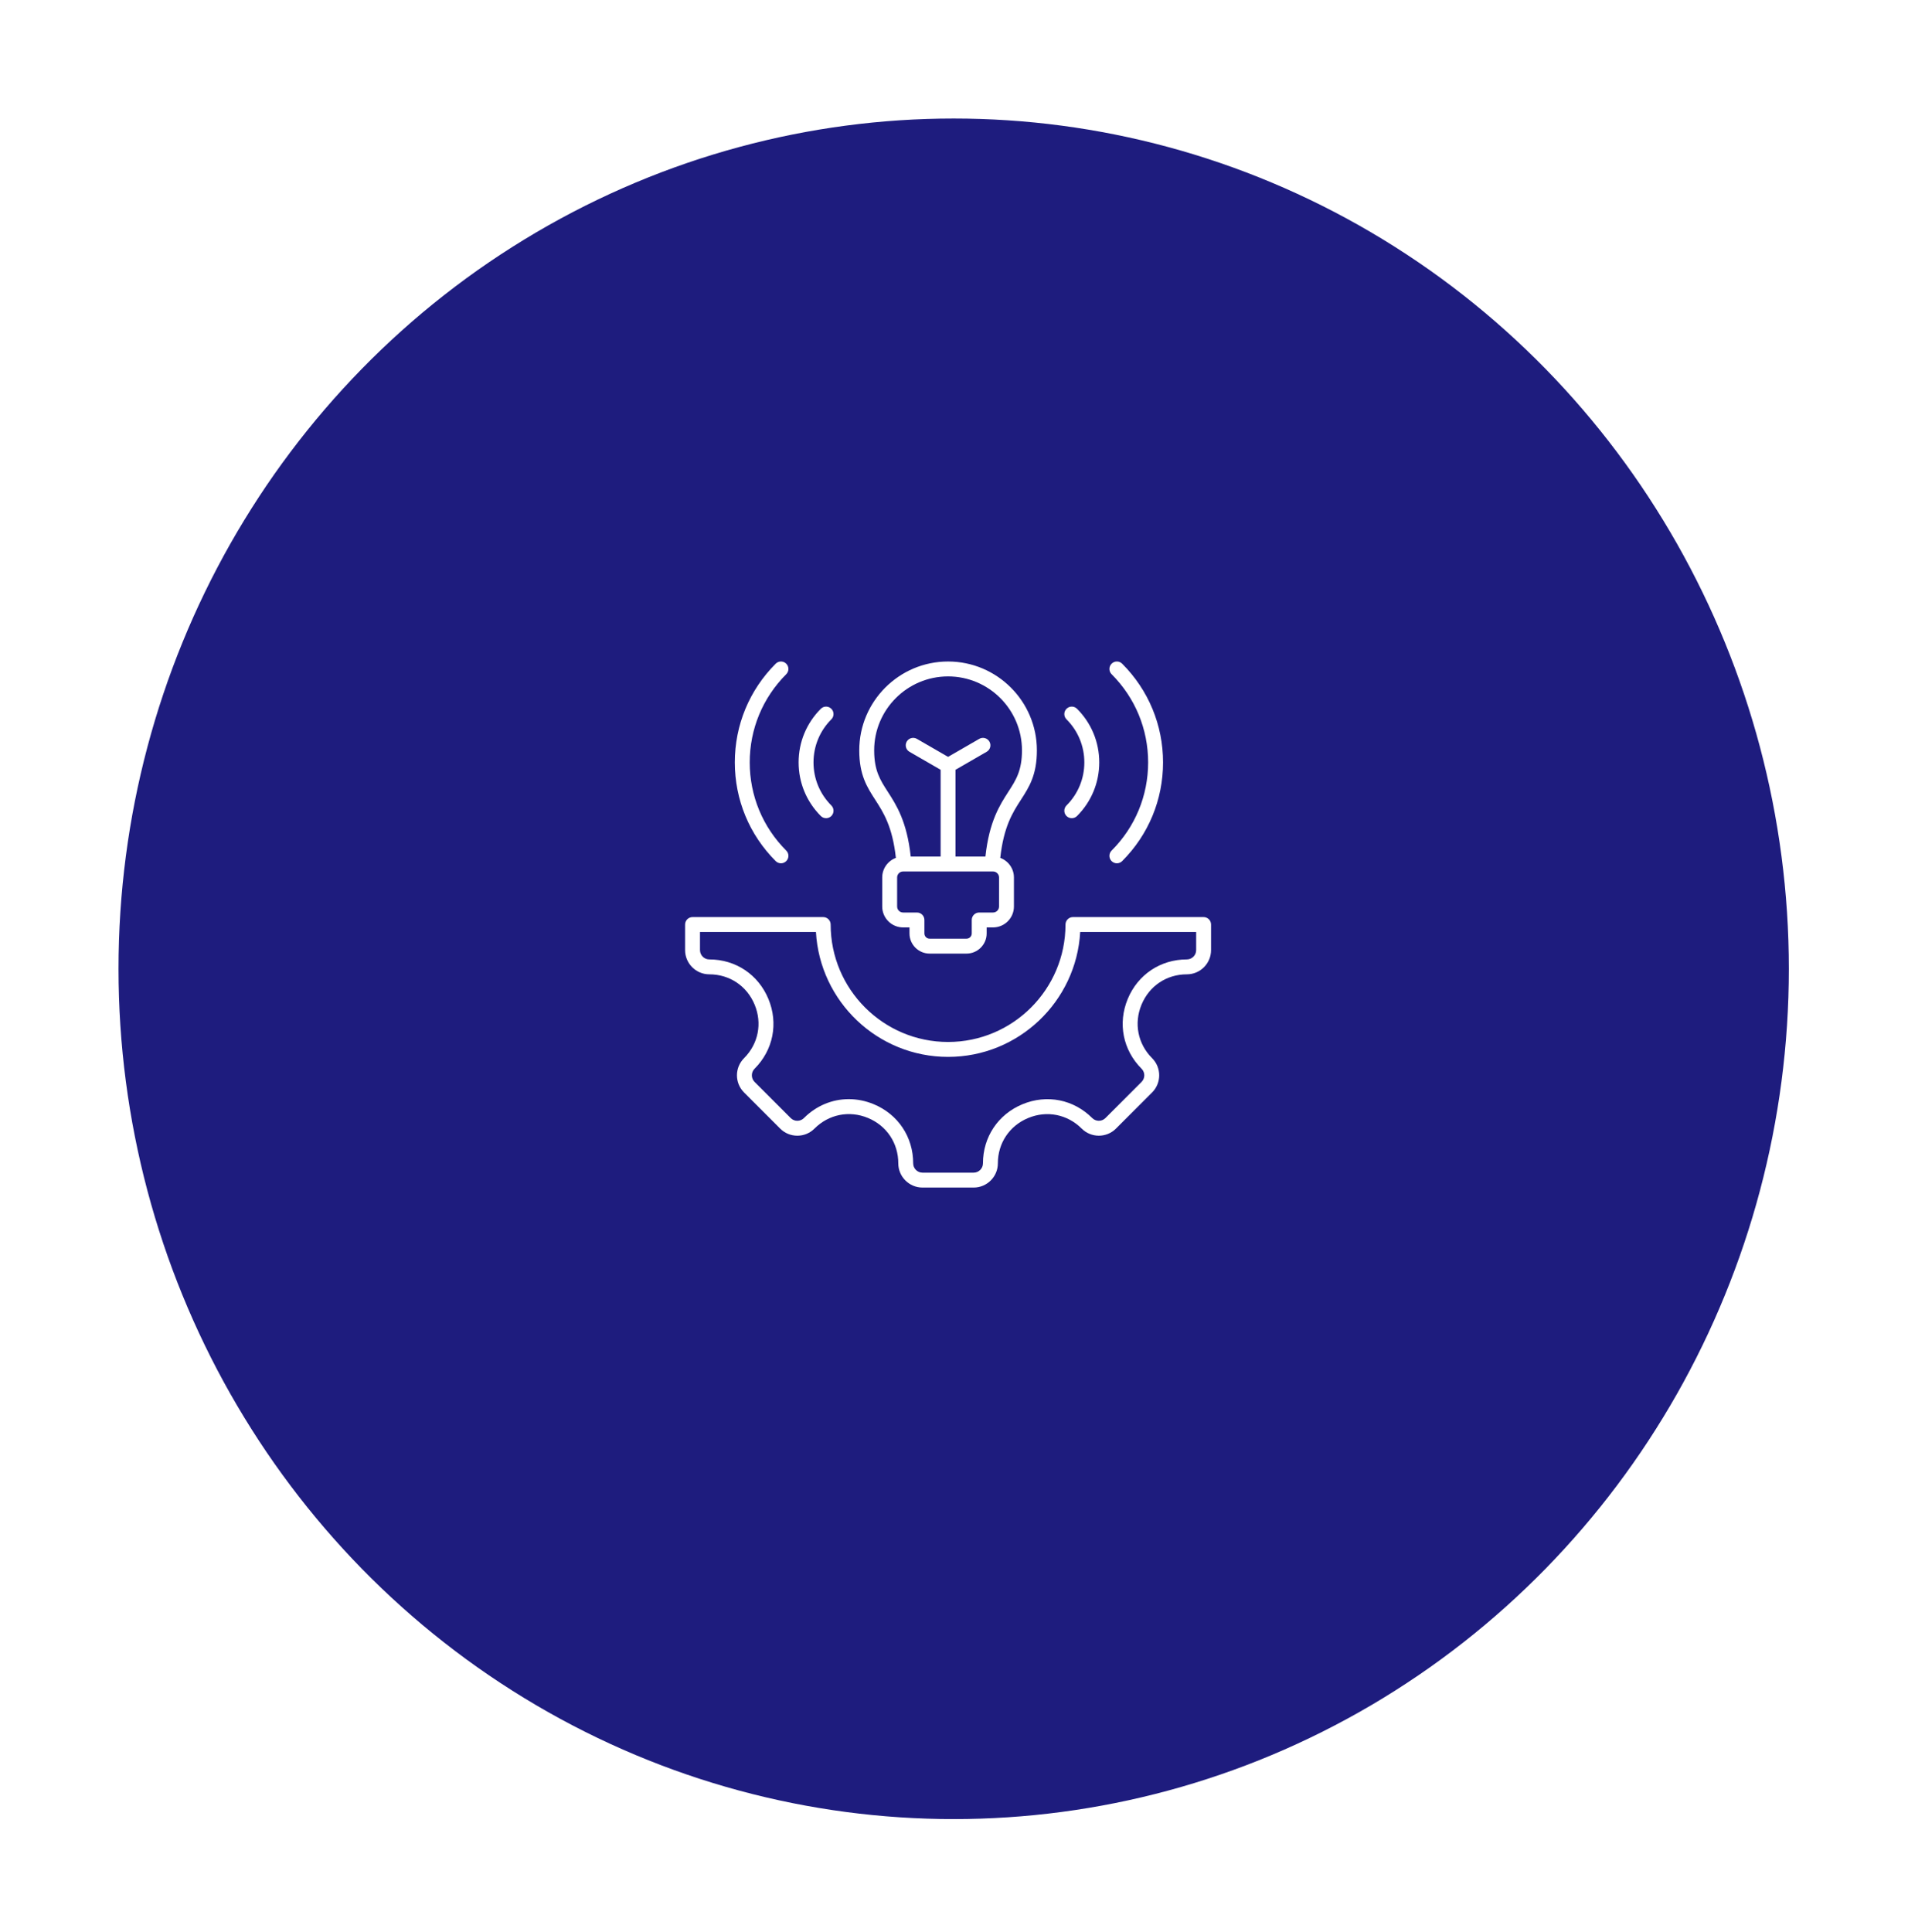 <?xml version="1.0" encoding="UTF-8"?> <svg xmlns="http://www.w3.org/2000/svg" width="161" height="163" viewBox="0 0 161 163" fill="none"><g filter="url(#filter0_d_3739_623)"><ellipse cx="80.473" cy="77.735" rx="70.473" ry="71.735" fill="#1E1C7E"></ellipse></g><g clip-path="url(#clip0_3739_623)"><path d="M101.562 77.371H90.537C90.19 77.371 89.908 77.653 89.908 78C89.908 83.463 85.463 87.908 80 87.908C74.537 87.908 70.092 83.463 70.092 78C70.092 77.653 69.81 77.371 69.463 77.371H58.438C58.09 77.371 57.809 77.653 57.809 78V80.156C57.809 81.284 58.726 82.201 59.854 82.201C61.559 82.201 63.025 83.182 63.678 84.76C64.332 86.339 63.989 88.069 62.784 89.274C61.986 90.072 61.986 91.37 62.784 92.167L65.833 95.216C66.219 95.603 66.733 95.815 67.279 95.815C67.826 95.815 68.339 95.603 68.726 95.216C69.933 94.009 71.663 93.665 73.241 94.318C74.819 94.972 75.799 96.439 75.799 98.146C75.799 99.274 76.716 100.191 77.844 100.191H82.156C83.284 100.191 84.201 99.274 84.201 98.146C84.201 96.441 85.182 94.975 86.761 94.322C88.339 93.668 90.069 94.011 91.275 95.216C92.072 96.014 93.37 96.014 94.167 95.216L97.216 92.167C98.014 91.37 98.014 90.072 97.216 89.274C96.011 88.069 95.668 86.339 96.322 84.761C96.976 83.182 98.441 82.201 100.146 82.201C101.274 82.201 102.191 81.284 102.191 80.156V78C102.191 77.653 101.91 77.371 101.562 77.371ZM100.934 80.156C100.934 80.59 100.58 80.944 100.146 80.944C97.923 80.944 96.012 82.222 95.16 84.279C94.307 86.337 94.755 88.592 96.327 90.164C96.634 90.471 96.634 90.971 96.327 91.278L93.278 94.327C92.971 94.634 92.471 94.634 92.164 94.327C90.592 92.755 88.337 92.307 86.279 93.16C84.222 94.012 82.944 95.923 82.944 98.146C82.944 98.58 82.59 98.934 82.156 98.934H77.844C77.41 98.934 77.056 98.58 77.056 98.146C77.056 95.92 75.779 94.008 73.722 93.156C73.033 92.871 72.322 92.731 71.621 92.731C70.231 92.731 68.883 93.28 67.836 94.327C67.688 94.476 67.49 94.558 67.279 94.558C67.069 94.558 66.871 94.476 66.722 94.327L63.673 91.278C63.366 90.971 63.366 90.471 63.673 90.164C65.245 88.592 65.693 86.337 64.84 84.279C63.988 82.222 62.077 80.944 59.854 80.944C59.42 80.944 59.066 80.59 59.066 80.156V78.629H68.851C69.179 84.494 74.054 89.166 80 89.166C85.946 89.166 90.821 84.494 91.149 78.629H100.934V80.156ZM75.596 72.377C74.924 72.626 74.443 73.272 74.443 74.03V76.48C74.443 77.452 75.234 78.243 76.206 78.243H76.744V78.752C76.744 79.69 77.507 80.452 78.444 80.452H81.556C82.493 80.452 83.256 79.69 83.256 78.752V78.243H83.793C84.766 78.243 85.557 77.452 85.557 76.48V74.03C85.557 73.272 85.076 72.626 84.404 72.377C84.694 69.725 85.46 68.538 86.141 67.484C86.837 66.407 87.494 65.39 87.494 63.303C87.494 59.17 84.132 55.809 80 55.809C75.868 55.809 72.506 59.17 72.506 63.303C72.506 65.39 73.163 66.407 73.859 67.484C74.54 68.539 75.306 69.725 75.596 72.377ZM84.299 76.48C84.299 76.759 84.073 76.986 83.793 76.986H82.627C82.279 76.986 81.998 77.267 81.998 77.615V78.752C81.998 78.996 81.8 79.194 81.556 79.194H78.444C78.2 79.194 78.002 78.996 78.002 78.752V77.615C78.002 77.267 77.721 76.986 77.373 76.986H76.207C75.928 76.986 75.701 76.759 75.701 76.48V74.03C75.701 73.751 75.927 73.524 76.207 73.524H83.794C84.073 73.524 84.3 73.751 84.3 74.03L84.299 76.48ZM80 57.066C83.439 57.066 86.236 59.864 86.236 63.303C86.236 65.019 85.728 65.806 85.085 66.801C84.362 67.921 83.472 69.299 83.151 72.266H80.629V64.944L83.258 63.425C83.559 63.252 83.662 62.867 83.489 62.566C83.315 62.266 82.93 62.163 82.63 62.336L80 63.854L77.37 62.336C77.07 62.163 76.685 62.266 76.511 62.566C76.338 62.867 76.441 63.252 76.742 63.425L79.371 64.944V72.266H76.849C76.528 69.299 75.638 67.921 74.915 66.801C74.272 65.806 73.764 65.019 73.764 63.303C73.764 59.864 76.561 57.066 80 57.066ZM89.993 67.954C90.964 66.984 91.498 65.694 91.498 64.321C91.498 62.949 90.964 61.659 89.993 60.688C89.748 60.443 89.748 60.044 89.993 59.799C90.239 59.553 90.637 59.553 90.883 59.799C92.091 61.007 92.756 62.613 92.756 64.321C92.756 66.03 92.091 67.636 90.883 68.844C90.76 68.966 90.599 69.028 90.438 69.028C90.277 69.028 90.116 68.966 89.993 68.844C89.748 68.598 89.748 68.2 89.993 67.954ZM93.799 71.76C95.787 69.773 96.881 67.131 96.881 64.321C96.881 61.511 95.787 58.869 93.799 56.882C93.554 56.637 93.554 56.238 93.799 55.993C94.045 55.747 94.443 55.747 94.689 55.993C96.913 58.217 98.139 61.175 98.139 64.321C98.139 67.467 96.913 70.425 94.689 72.65C94.566 72.772 94.405 72.834 94.244 72.834C94.083 72.834 93.922 72.772 93.799 72.65C93.554 72.404 93.554 72.006 93.799 71.76ZM69.261 68.844C68.053 67.636 67.388 66.03 67.388 64.321C67.388 62.613 68.053 61.007 69.261 59.799C69.507 59.553 69.905 59.553 70.15 59.799C70.396 60.044 70.396 60.443 70.15 60.688C69.18 61.659 68.645 62.949 68.645 64.321C68.645 65.694 69.18 66.984 70.15 67.954C70.396 68.2 70.396 68.598 70.15 68.844C70.028 68.966 69.867 69.028 69.706 69.028C69.545 69.028 69.384 68.966 69.261 68.844ZM65.455 72.65C63.23 70.425 62.005 67.467 62.005 64.321C62.005 61.175 63.23 58.217 65.455 55.993C65.701 55.747 66.099 55.747 66.344 55.993C66.59 56.238 66.59 56.637 66.344 56.882C64.357 58.869 63.263 61.511 63.263 64.321C63.263 67.131 64.357 69.773 66.344 71.76C66.59 72.006 66.59 72.404 66.344 72.65C66.222 72.772 66.061 72.834 65.9 72.834C65.739 72.834 65.578 72.772 65.455 72.65Z" fill="white"></path></g><defs><filter id="filter0_d_3739_623" x="0.8" y="0.8" width="159.347" height="161.871" filterUnits="userSpaceOnUse" color-interpolation-filters="sRGB"><feFlood flood-opacity="0" result="BackgroundImageFix"></feFlood><feColorMatrix in="SourceAlpha" type="matrix" values="0 0 0 0 0 0 0 0 0 0 0 0 0 0 0 0 0 0 127 0" result="hardAlpha"></feColorMatrix><feOffset dy="4"></feOffset><feGaussianBlur stdDeviation="4.6"></feGaussianBlur><feComposite in2="hardAlpha" operator="out"></feComposite><feColorMatrix type="matrix" values="0 0 0 0 0 0 0 0 0 0 0 0 0 0 0 0 0 0 0.15 0"></feColorMatrix><feBlend mode="normal" in2="BackgroundImageFix" result="effect1_dropShadow_3739_623"></feBlend><feBlend mode="normal" in="SourceGraphic" in2="effect1_dropShadow_3739_623" result="shape"></feBlend></filter><clipPath id="clip0_3739_623"><rect width="46" height="46" fill="white" transform="translate(57 55)"></rect></clipPath></defs></svg> 